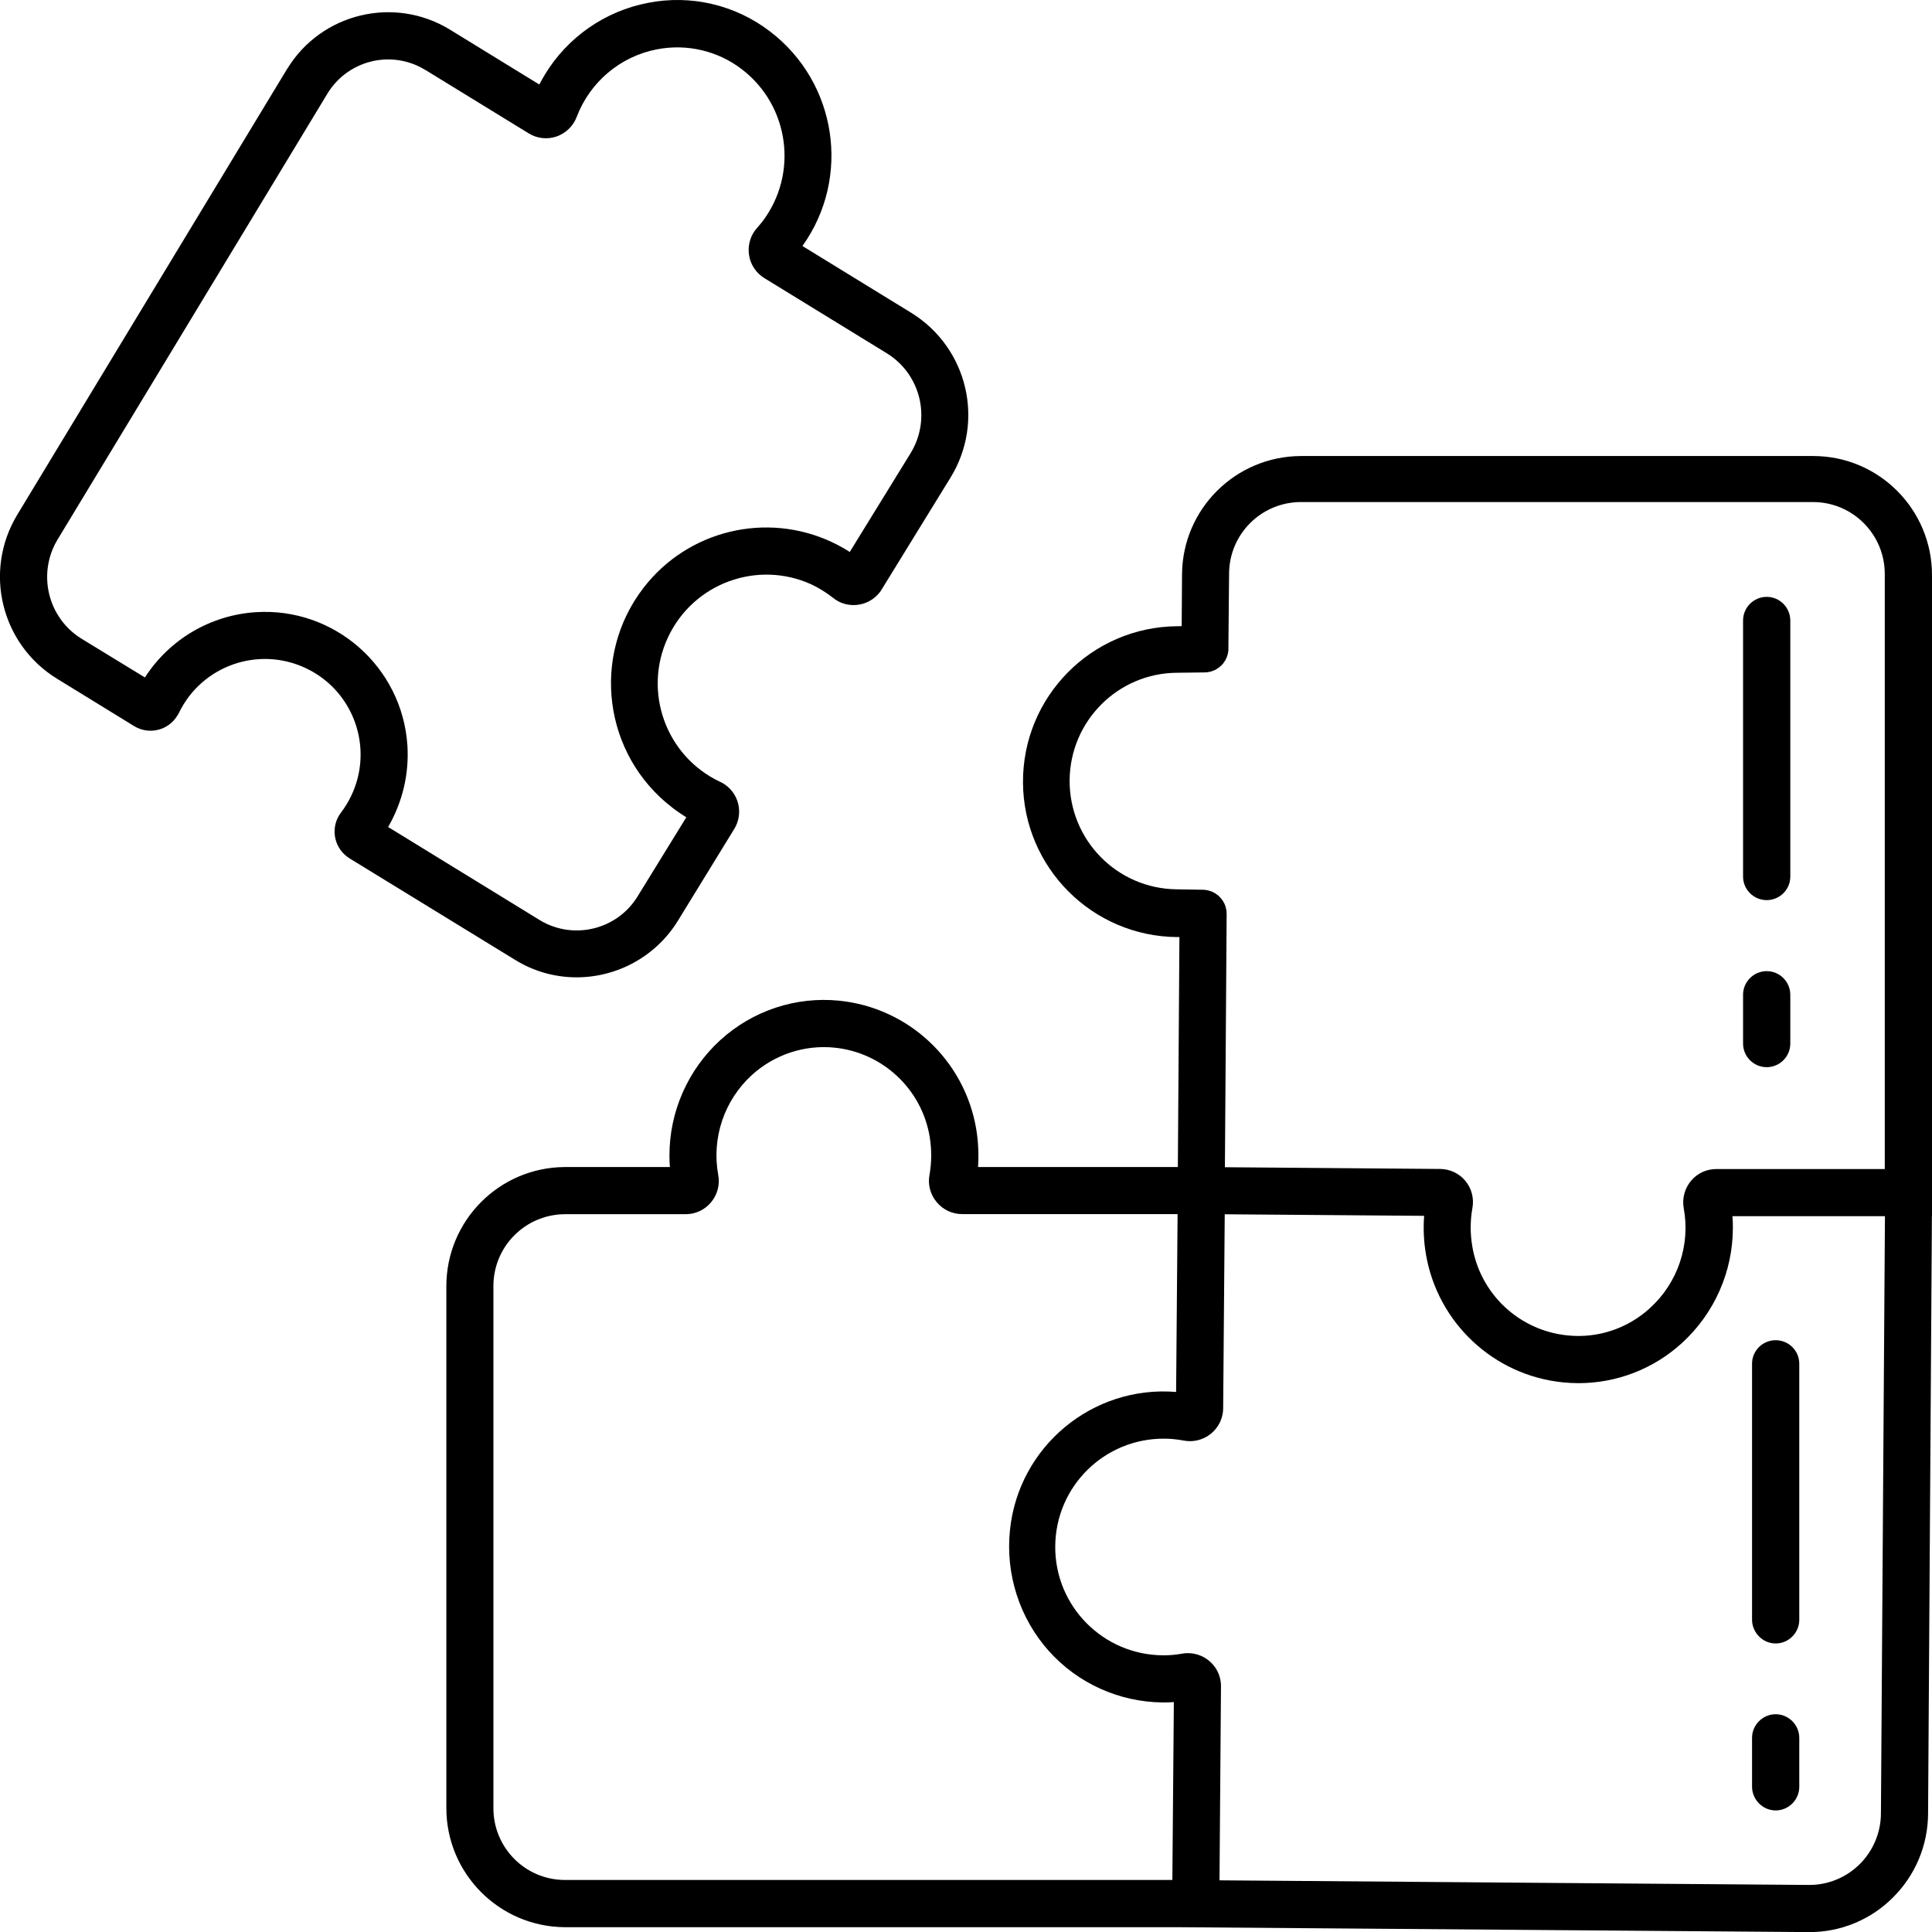 <?xml version="1.0" encoding="utf-8"?>
<!-- Generator: Adobe Illustrator 16.0.0, SVG Export Plug-In . SVG Version: 6.00 Build 0)  -->
<!DOCTYPE svg PUBLIC "-//W3C//DTD SVG 1.1//EN" "http://www.w3.org/Graphics/SVG/1.1/DTD/svg11.dtd">
<svg version="1.1" id="Layer_1" xmlns="http://www.w3.org/2000/svg" xmlns:xlink="http://www.w3.org/1999/xlink" x="0px" y="0px"
	 width="22.17px" height="22.171px" viewBox="479.83 479.829 22.17 22.171" enable-background="new 479.83 479.829 22.17 22.171"
	 xml:space="preserve">
<path d="M500.639,485.062h-5.883c-0.75,0.004-1.357,0.609-1.362,1.358l-0.004,0.594l-0.048,0.001
	c-0.985,0.006-1.779,0.809-1.773,1.794c0.006,0.975,0.795,1.766,1.77,1.773h0.025l-0.018,2.639h-2.293
	c0.01-0.147,0.003-0.294-0.021-0.438c-0.134-0.789-0.778-1.391-1.573-1.471c-0.499-0.05-0.993,0.115-1.363,0.452
	c-0.372,0.34-0.584,0.82-0.584,1.324c0,0.044,0.001,0.088,0.005,0.133h-1.204c-0.753,0.003-1.362,0.615-1.361,1.369v5.985
	c-0.001,0.754,0.608,1.365,1.361,1.369h7.041l7.229,0.056h0.011c0.358,0.001,0.7-0.141,0.953-0.392
	c0.26-0.255,0.407-0.604,0.408-0.969l0.044-6.854H502v-7.354C502.002,485.677,501.392,485.063,500.639,485.062L500.639,485.062z
	 M493.283,501.402h-6.971c-0.456-0.001-0.822-0.372-0.82-0.827v-5.985c-0.002-0.455,0.364-0.825,0.82-0.828h1.388
	c0.111,0,0.218-0.05,0.289-0.136c0.073-0.087,0.104-0.202,0.083-0.313c-0.078-0.424,0.068-0.858,0.387-1.149
	c0.257-0.233,0.602-0.348,0.947-0.313c0.553,0.056,1,0.475,1.092,1.021c0.024,0.146,0.024,0.294-0.002,0.439
	c-0.021,0.111,0.01,0.227,0.083,0.313c0.072,0.087,0.179,0.137,0.291,0.137h2.473l-0.017,2.041c-0.962-0.079-1.811,0.629-1.907,1.59
	c-0.051,0.502,0.11,1.005,0.446,1.382c0.333,0.372,0.806,0.585,1.305,0.591c0.043,0,0.086-0.001,0.13-0.004L493.283,501.402z
	 M501.414,500.636c0,0.221-0.09,0.434-0.247,0.588c-0.153,0.15-0.358,0.235-0.574,0.235h-0.006l-6.763-0.053l0.017-2.226
	c0.002-0.208-0.167-0.379-0.377-0.381c-0.022-0.001-0.045,0.002-0.069,0.006c-0.073,0.013-0.147,0.02-0.221,0.019
	c-0.687-0.005-1.24-0.565-1.235-1.251c0.005-0.688,0.564-1.239,1.251-1.235c0.075,0,0.149,0.008,0.224,0.022
	c0.206,0.039,0.405-0.096,0.445-0.301c0.005-0.023,0.007-0.047,0.007-0.07l0.018-2.226l2.288,0.018
	c-0.011,0.148-0.004,0.297,0.021,0.442c0.134,0.787,0.779,1.39,1.573,1.469c0.06,0.006,0.119,0.009,0.178,0.009
	c0.438,0,0.861-0.163,1.186-0.46c0.372-0.339,0.585-0.819,0.585-1.324c0-0.044-0.001-0.088-0.005-0.132h1.75L501.414,500.636z
	 M501.459,493.244h-1.935c-0.112,0-0.218,0.049-0.289,0.135c-0.073,0.087-0.104,0.202-0.084,0.314
	c0.078,0.423-0.068,0.857-0.388,1.147c-0.256,0.235-0.601,0.349-0.945,0.313c-0.553-0.055-1.001-0.473-1.093-1.021
	c-0.025-0.146-0.025-0.295,0.001-0.439c0.021-0.112-0.009-0.227-0.081-0.314c-0.071-0.085-0.177-0.135-0.288-0.136l-2.471-0.02
	l0.02-2.906c0-0.004,0-0.009-0.001-0.014c0-0.003,0-0.008,0-0.013c0-0.004-0.001-0.009-0.002-0.014
	c-0.001-0.004-0.001-0.008-0.002-0.013s-0.002-0.009-0.004-0.014c-0.001-0.005-0.002-0.008-0.002-0.012
	c-0.002-0.005-0.003-0.01-0.005-0.014c-0.002-0.005-0.003-0.008-0.004-0.011c-0.002-0.004-0.004-0.009-0.006-0.014
	c-0.002-0.003-0.003-0.008-0.006-0.012c-0.001-0.003-0.005-0.007-0.007-0.011s-0.003-0.008-0.006-0.011
	c-0.002-0.004-0.006-0.008-0.009-0.011c-0.002-0.004-0.004-0.007-0.007-0.011c-0.003-0.003-0.006-0.006-0.009-0.009
	c-0.002-0.004-0.005-0.007-0.009-0.01c-0.004-0.004-0.006-0.006-0.008-0.01c-0.004-0.002-0.008-0.005-0.012-0.009
	c-0.002-0.003-0.006-0.005-0.009-0.007c-0.003-0.003-0.007-0.006-0.012-0.009c-0.004-0.003-0.007-0.004-0.009-0.007
	c-0.004-0.002-0.009-0.005-0.014-0.007c-0.004-0.003-0.007-0.003-0.01-0.006c-0.004-0.002-0.008-0.004-0.013-0.006
	c-0.005-0.001-0.008-0.003-0.012-0.005c-0.004-0.001-0.01-0.004-0.014-0.004c-0.005-0.002-0.008-0.003-0.012-0.004
	c-0.004,0-0.01-0.002-0.014-0.004c-0.004-0.001-0.009-0.001-0.013-0.001c-0.004-0.001-0.009-0.003-0.015-0.003
	c-0.004-0.001-0.009-0.001-0.014-0.002c-0.003,0-0.008,0-0.013,0l-0.298-0.005c-0.688-0.006-1.237-0.568-1.231-1.255
	c0.007-0.679,0.557-1.227,1.234-1.23l0.315-0.004c0.004,0,0.008-0.001,0.012-0.001c0.005,0,0.01,0,0.015,0
	c0.005-0.001,0.009-0.002,0.013-0.003c0.005-0.001,0.01-0.002,0.014-0.002c0.006-0.001,0.01-0.002,0.014-0.003
	s0.009-0.002,0.013-0.004s0.009-0.003,0.013-0.005s0.008-0.002,0.012-0.004c0.003-0.002,0.008-0.004,0.013-0.006
	c0.004-0.002,0.008-0.004,0.011-0.006c0.005-0.003,0.008-0.004,0.012-0.008c0.004-0.001,0.008-0.004,0.01-0.006
	c0.004-0.003,0.008-0.005,0.013-0.008c0.003-0.003,0.006-0.005,0.008-0.008c0.005-0.003,0.009-0.005,0.011-0.01
	c0.003-0.002,0.007-0.005,0.01-0.007c0.002-0.003,0.006-0.007,0.009-0.012c0.003-0.003,0.006-0.004,0.009-0.008
	c0.002-0.004,0.005-0.008,0.007-0.011c0.004-0.004,0.006-0.007,0.008-0.011c0.002-0.003,0.005-0.007,0.007-0.011
	c0.003-0.004,0.005-0.007,0.007-0.011c0.001-0.004,0.004-0.009,0.005-0.012c0.003-0.004,0.005-0.009,0.007-0.013
	s0.003-0.009,0.004-0.013s0.003-0.008,0.004-0.012c0.002-0.004,0.004-0.009,0.004-0.014c0.002-0.005,0.003-0.008,0.004-0.012
	c0.001-0.005,0.001-0.01,0.001-0.015c0.001-0.005,0.002-0.008,0.003-0.013c0-0.004,0-0.01,0-0.014s0-0.008,0-0.012l0.008-0.859
	c0.002-0.452,0.367-0.818,0.82-0.821h5.884c0.455,0.002,0.822,0.373,0.82,0.829V493.244z"/>
<path d="M500.103,490.973c-0.148,0-0.271,0.121-0.271,0.27v0.561c0,0.15,0.122,0.271,0.271,0.271c0.149,0,0.271-0.121,0.271-0.271
	v-0.561C500.373,491.094,500.252,490.973,500.103,490.973z"/>
<path d="M500.103,486.678c-0.148,0-0.271,0.121-0.271,0.271v2.939c0,0.149,0.122,0.27,0.271,0.27c0.149,0,0.271-0.12,0.271-0.27
	v-2.939C500.373,486.799,500.252,486.678,500.103,486.678z"/>
<path d="M500.206,500.604c0.149,0,0.271-0.122,0.271-0.271v-0.562c0-0.148-0.122-0.271-0.271-0.271
	c-0.148,0-0.271,0.122-0.271,0.271v0.562C499.936,500.481,500.058,500.604,500.206,500.604z"/>
<path d="M500.206,498.688c0.149,0,0.271-0.122,0.271-0.272v-2.938c0-0.15-0.122-0.27-0.271-0.27c-0.148,0-0.271,0.119-0.271,0.27
	v2.938C499.936,498.565,500.058,498.688,500.206,498.688z"/>
<path d="M486.446,491.044c0.473,0,0.913-0.245,1.161-0.646l0.647-1.054c0.112-0.18,0.056-0.413-0.122-0.523
	c-0.012-0.007-0.024-0.014-0.038-0.02c-0.623-0.293-0.891-1.036-0.598-1.66c0.291-0.62,1.026-0.889,1.647-0.605
	c0.087,0.042,0.17,0.093,0.246,0.153c0.162,0.132,0.402,0.104,0.533-0.059c0.01-0.012,0.019-0.024,0.026-0.038l0.789-1.282
	c0.398-0.646,0.197-1.49-0.448-1.89l-1.251-0.768c0.562-0.786,0.396-1.877-0.373-2.463c-0.398-0.305-0.908-0.424-1.4-0.327
	c-0.493,0.095-0.923,0.394-1.183,0.824c-0.022,0.037-0.043,0.074-0.063,0.113l-1.026-0.63c-0.638-0.391-1.475-0.19-1.865,0.447
	c-0.002,0.004-0.004,0.007-0.007,0.01l-3.093,5.11c-0.39,0.646-0.188,1.483,0.454,1.88l0.887,0.545
	c0.17,0.104,0.392,0.051,0.495-0.119c0.007-0.01,0.013-0.021,0.019-0.032c0.263-0.545,0.918-0.773,1.464-0.51
	c0.546,0.262,0.775,0.919,0.512,1.464c-0.032,0.066-0.07,0.129-0.115,0.188c-0.121,0.158-0.092,0.384,0.067,0.506
	c0.01,0.008,0.02,0.014,0.03,0.021l1.899,1.164C485.952,490.975,486.197,491.044,486.446,491.044L486.446,491.044z M484.505,488.382
	c-0.06-0.902-0.84-1.587-1.741-1.528c-0.52,0.034-0.991,0.313-1.271,0.749l-0.728-0.445c-0.388-0.24-0.51-0.749-0.273-1.14
	l3.093-5.111c0.232-0.386,0.733-0.512,1.119-0.279c0.003,0.002,0.005,0.004,0.008,0.004l1.186,0.728
	c0.095,0.059,0.212,0.071,0.317,0.036c0.107-0.038,0.193-0.119,0.233-0.226c0.152-0.4,0.5-0.694,0.921-0.775
	c0.342-0.066,0.696,0.016,0.973,0.228c0.548,0.419,0.653,1.203,0.234,1.752c-0.02,0.024-0.039,0.048-0.06,0.071
	c-0.074,0.083-0.107,0.195-0.091,0.307s0.082,0.21,0.177,0.268l1.406,0.863c0.391,0.242,0.511,0.754,0.271,1.146l-0.698,1.133
	c-0.065-0.042-0.134-0.08-0.204-0.113c-0.756-0.354-1.655-0.135-2.163,0.525c-0.605,0.786-0.458,1.915,0.329,2.52
	c0.048,0.038,0.099,0.072,0.15,0.105c0.005,0.002,0.01,0.005,0.013,0.007l-0.56,0.909c-0.235,0.383-0.738,0.505-1.123,0.271
	l-1.739-1.068C484.449,489.033,484.526,488.709,484.505,488.382L484.505,488.382z"/>
</svg>

